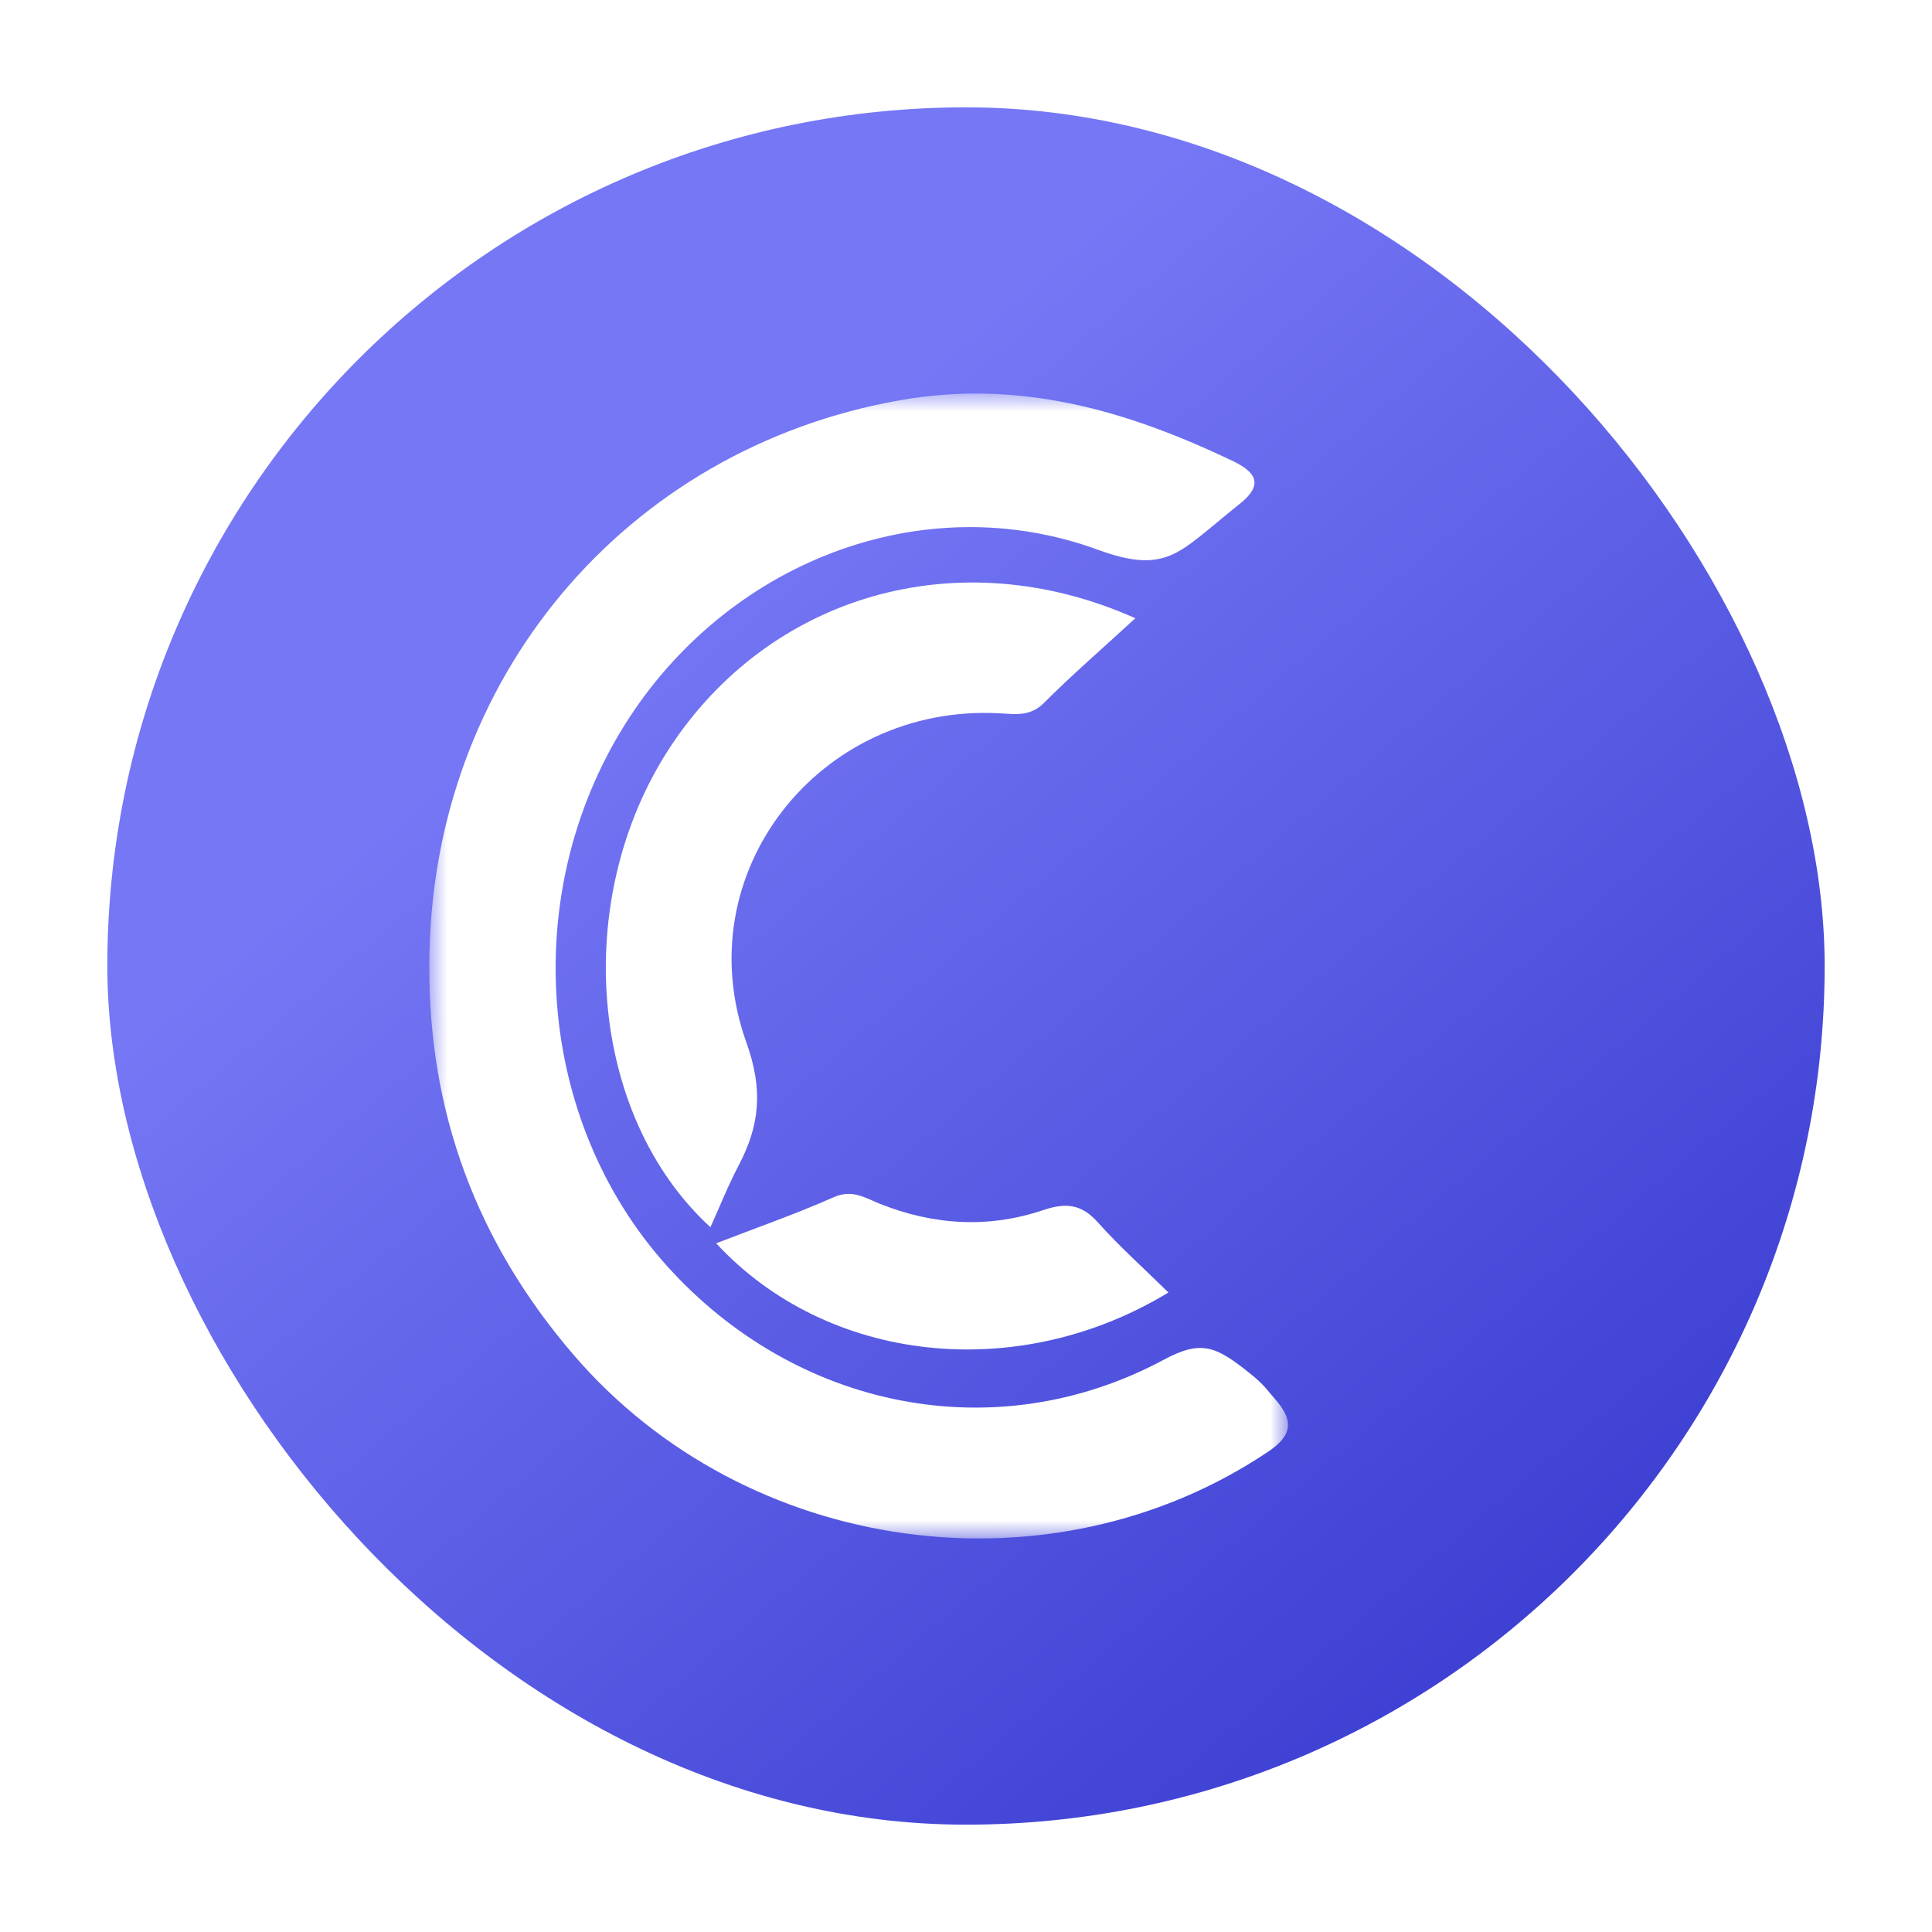 <svg width="54" height="54" viewBox="0 0 54 54" fill="none" xmlns="http://www.w3.org/2000/svg">
<g filter="url(#filter0_d_8152_4308)">
<rect x="3" y="3" width="48" height="48" rx="24" fill="url(#paint0_linear_8152_4308)"/>
<mask id="mask0_8152_4308" style="mask-type:alpha" maskUnits="userSpaceOnUse" x="12" y="11" width="24" height="32">
<path d="M12 11H36V43H12V11Z" fill="white"/>
</mask>
<g mask="url(#mask0_8152_4308)">
<path fill-rule="evenodd" clip-rule="evenodd" d="M12.001 26.915C12.034 18.989 17.472 12.55 25.142 11.189C28.495 10.594 31.499 11.473 34.456 12.885C35.228 13.253 35.251 13.627 34.598 14.125C34.526 14.179 34.174 14.473 34.104 14.53C32.911 15.505 32.469 16.019 30.693 15.368C25.751 13.559 20.275 15.743 17.449 20.279C14.5 25.012 14.993 31.314 18.629 35.369C22.248 39.404 27.842 40.517 32.518 38.01C33.581 37.44 33.981 37.615 34.971 38.415C35.342 38.715 35.426 38.865 35.635 39.101C36.143 39.678 36.155 40.097 35.452 40.57C29.376 44.656 20.857 43.479 16.034 37.871C13.33 34.727 11.965 31.086 12.001 26.915Z" fill="white"/>
</g>
<path fill-rule="evenodd" clip-rule="evenodd" d="M31.733 17.28C30.768 18.167 29.947 18.877 29.182 19.644C28.794 20.033 28.387 19.961 27.932 19.937C22.895 19.668 19.166 24.409 20.862 29.139C21.337 30.464 21.234 31.456 20.644 32.577C20.355 33.127 20.125 33.708 19.857 34.301C16.448 31.18 15.96 25.13 18.71 20.914C21.495 16.646 26.774 15.066 31.733 17.28Z" fill="white"/>
<path fill-rule="evenodd" clip-rule="evenodd" d="M32.658 36.126C28.431 38.692 23.118 38.102 20.017 34.751C21.139 34.317 22.241 33.933 23.303 33.462C23.822 33.232 24.181 33.482 24.589 33.645C26.089 34.244 27.625 34.339 29.15 33.825C29.803 33.605 30.232 33.656 30.691 34.171C31.288 34.841 31.965 35.444 32.658 36.126Z" fill="white"/>
</g>
<defs>
<filter id="filter0_d_8152_4308" x="0" y="0" width="54" height="54" filterUnits="userSpaceOnUse" color-interpolation-filters="sRGB">
<feFlood flood-opacity="0" result="BackgroundImageFix"/>
<feColorMatrix in="SourceAlpha" type="matrix" values="0 0 0 0 0 0 0 0 0 0 0 0 0 0 0 0 0 0 127 0" result="hardAlpha"/>
<feMorphology radius="3" operator="dilate" in="SourceAlpha" result="effect1_dropShadow_8152_4308"/>
<feOffset/>
<feComposite in2="hardAlpha" operator="out"/>
<feColorMatrix type="matrix" values="0 0 0 0 0.247 0 0 0 0 0.365 0 0 0 0 0.957 0 0 0 0.12 0"/>
<feBlend mode="normal" in2="BackgroundImageFix" result="effect1_dropShadow_8152_4308"/>
<feBlend mode="normal" in="SourceGraphic" in2="effect1_dropShadow_8152_4308" result="shape"/>
</filter>
<linearGradient id="paint0_linear_8152_4308" x1="47.578" y1="48.562" x2="19.547" y2="15.516" gradientUnits="userSpaceOnUse">
<stop stop-color="#3538CD"/>
<stop offset="1" stop-color="#7577F5"/>
</linearGradient>
</defs>
</svg>
